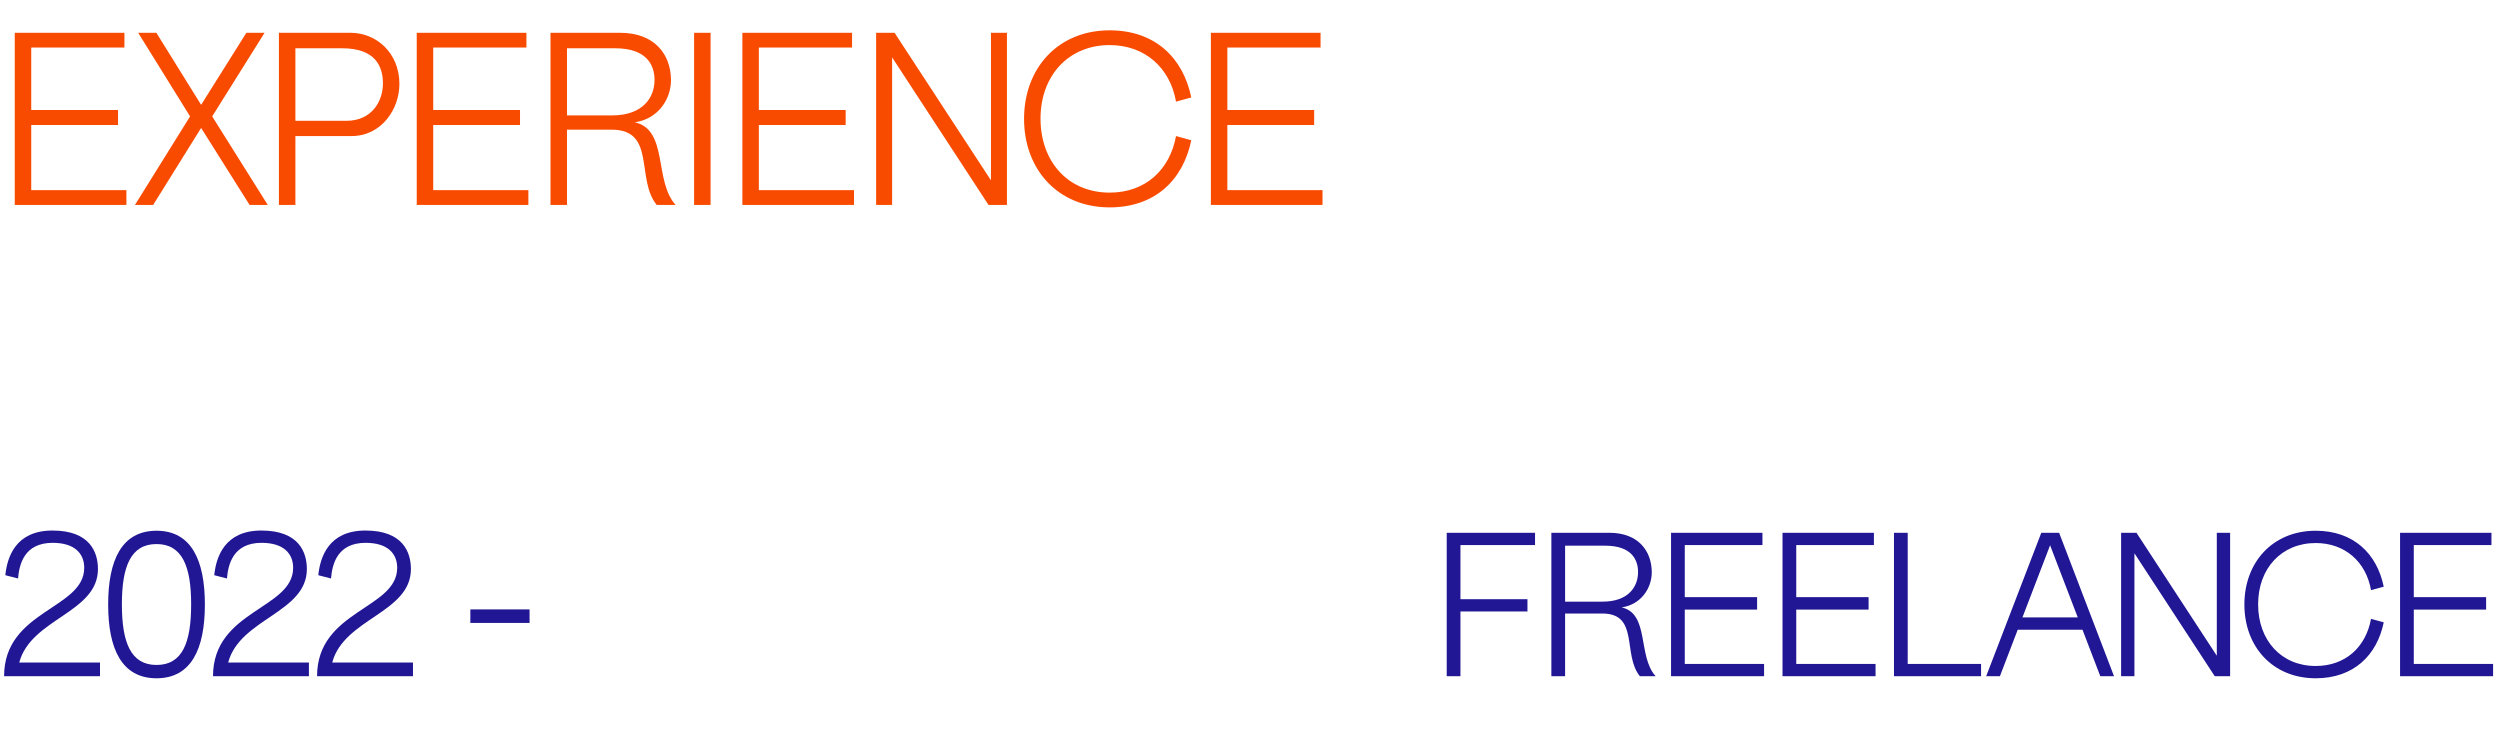 <?xml version="1.0" encoding="UTF-8"?> <svg xmlns="http://www.w3.org/2000/svg" width="122" height="36" viewBox="0 0 122 36" fill="none"> <path d="M0.72 1.6V10H6.168V9.28H1.524V6.1H5.76V5.368H1.524V2.32H6.072V1.6H0.72ZM12.023 1.6L9.815 5.116L7.631 1.6H6.743L9.275 5.68L6.587 10H7.475L9.815 6.244L12.179 10H13.067L10.355 5.68L12.911 1.6H12.023ZM17.151 6.64C18.639 6.64 19.503 5.296 19.491 4.072C19.479 2.596 18.387 1.6 17.103 1.6H13.611V10H14.415V6.64H17.151ZM16.695 2.356C18.315 2.356 18.687 3.232 18.687 4.072C18.687 4.912 18.171 5.896 16.899 5.896H14.415V2.356H16.695ZM20.337 1.6V10H25.785V9.28H21.141V6.1H25.377V5.368H21.141V2.32H25.689V1.6H20.337ZM26.864 10H27.669V6.328H29.852C32.025 6.328 31.017 8.74 32.048 10H32.972C31.904 8.836 32.624 6.34 30.98 5.968C32.084 5.812 32.745 4.876 32.745 3.904C32.733 2.644 31.941 1.6 30.261 1.6H26.864V10ZM30.02 2.356C31.532 2.356 31.941 3.148 31.941 3.904C31.941 4.744 31.389 5.632 29.864 5.632H27.669V2.356H30.02ZM33.872 10H34.676V1.6H33.872V10ZM36.228 1.6V10H41.676V9.28H37.032V6.1H41.268V5.368H37.032V2.32H41.58V1.6H36.228ZM48.359 1.6V8.8L43.655 1.6H42.755V10H43.535V2.8L48.239 10H49.139V1.6H48.359ZM57.39 6.64C57.09 8.284 55.902 9.4 54.15 9.4C52.134 9.4 50.778 7.9 50.778 5.788C50.778 3.676 52.158 2.2 54.15 2.2C55.866 2.2 57.102 3.304 57.39 4.96L58.134 4.756C57.738 2.824 56.37 1.48 54.15 1.48C51.63 1.48 49.974 3.328 49.974 5.8C49.974 8.272 51.63 10.12 54.15 10.12C56.37 10.12 57.738 8.776 58.134 6.844L57.39 6.64ZM59.091 1.6V10H64.539V9.28H59.895V6.1H64.131V5.368H59.895V2.32H64.443V1.6H59.091Z" fill="#F94B00"></path> <path d="M70.6 26V33H71.27V29.84H74.54V29.24H71.27V26.6H74.91V26H70.6ZM75.707 33H76.377V29.94H78.197C80.007 29.94 79.167 31.95 80.027 33H80.797C79.907 32.03 80.507 29.95 79.137 29.64C80.057 29.51 80.607 28.73 80.607 27.92C80.597 26.87 79.937 26 78.537 26H75.707V33ZM78.337 26.63C79.597 26.63 79.937 27.29 79.937 27.92C79.937 28.62 79.477 29.36 78.207 29.36H76.377V26.63H78.337ZM81.547 26V33H86.087V32.4H82.217V29.75H85.747V29.14H82.217V26.6H86.007V26H81.547ZM86.987 26V33H91.527V32.4H87.657V29.75H91.187V29.14H87.657V26.6H91.447V26H86.987ZM92.426 26V33H96.676V32.4H93.096V26H92.426ZM102.495 33H103.165L100.485 26H99.615L96.925 33H97.595L98.465 30.73H101.625L102.495 33ZM98.695 30.13L100.045 26.61L101.395 30.13H98.695ZM108.18 26V32L104.26 26H103.51V33H104.16V27L108.08 33H108.83V26H108.18ZM115.706 30.2C115.456 31.57 114.466 32.5 113.006 32.5C111.326 32.5 110.196 31.25 110.196 29.49C110.196 27.73 111.346 26.5 113.006 26.5C114.436 26.5 115.466 27.42 115.706 28.8L116.326 28.63C115.996 27.02 114.856 25.9 113.006 25.9C110.906 25.9 109.526 27.44 109.526 29.5C109.526 31.56 110.906 33.1 113.006 33.1C114.856 33.1 115.996 31.98 116.326 30.37L115.706 30.2ZM117.123 26V33H121.663V32.4H117.793V29.75H121.323V29.14H117.793V26.6H121.583V26H117.123Z" fill="#211795"></path> <path d="M4.88 33V32.33H0.94C1.51 30.18 4.78 29.91 4.78 27.77C4.78 26.96 4.4 25.89 2.56 25.89C0.76 25.89 0.35 27.19 0.26 28.07L0.88 28.23C0.94 27.54 1.18 26.49 2.57 26.49C3.64 26.49 4.11 27.01 4.11 27.71C4.11 29.73 0.2 29.77 0.2 33H4.88ZM5.278 29.5C5.278 31.66 5.938 33.1 7.638 33.1C9.338 33.1 9.998 31.66 9.998 29.5C9.998 27.34 9.338 25.9 7.638 25.9C5.938 25.9 5.278 27.34 5.278 29.5ZM5.948 29.49C5.948 27.63 6.388 26.55 7.638 26.55C8.888 26.55 9.328 27.63 9.328 29.49C9.328 31.35 8.908 32.45 7.638 32.45C6.378 32.45 5.948 31.35 5.948 29.49ZM15.075 33V32.33H11.135C11.705 30.18 14.975 29.91 14.975 27.77C14.975 26.96 14.595 25.89 12.755 25.89C10.955 25.89 10.545 27.19 10.455 28.07L11.075 28.23C11.135 27.54 11.375 26.49 12.765 26.49C13.835 26.49 14.305 27.01 14.305 27.71C14.305 29.73 10.395 29.77 10.395 33H15.075ZM20.153 33V32.33H16.213C16.783 30.18 20.053 29.91 20.053 27.77C20.053 26.96 19.673 25.89 17.833 25.89C16.033 25.89 15.623 27.19 15.533 28.07L16.153 28.23C16.213 27.54 16.453 26.49 17.843 26.49C18.913 26.49 19.383 27.01 19.383 27.71C19.383 29.73 15.473 29.77 15.473 33H20.153ZM25.843 29.74H22.953V30.4H25.843V29.74Z" fill="#211795"></path> </svg> 